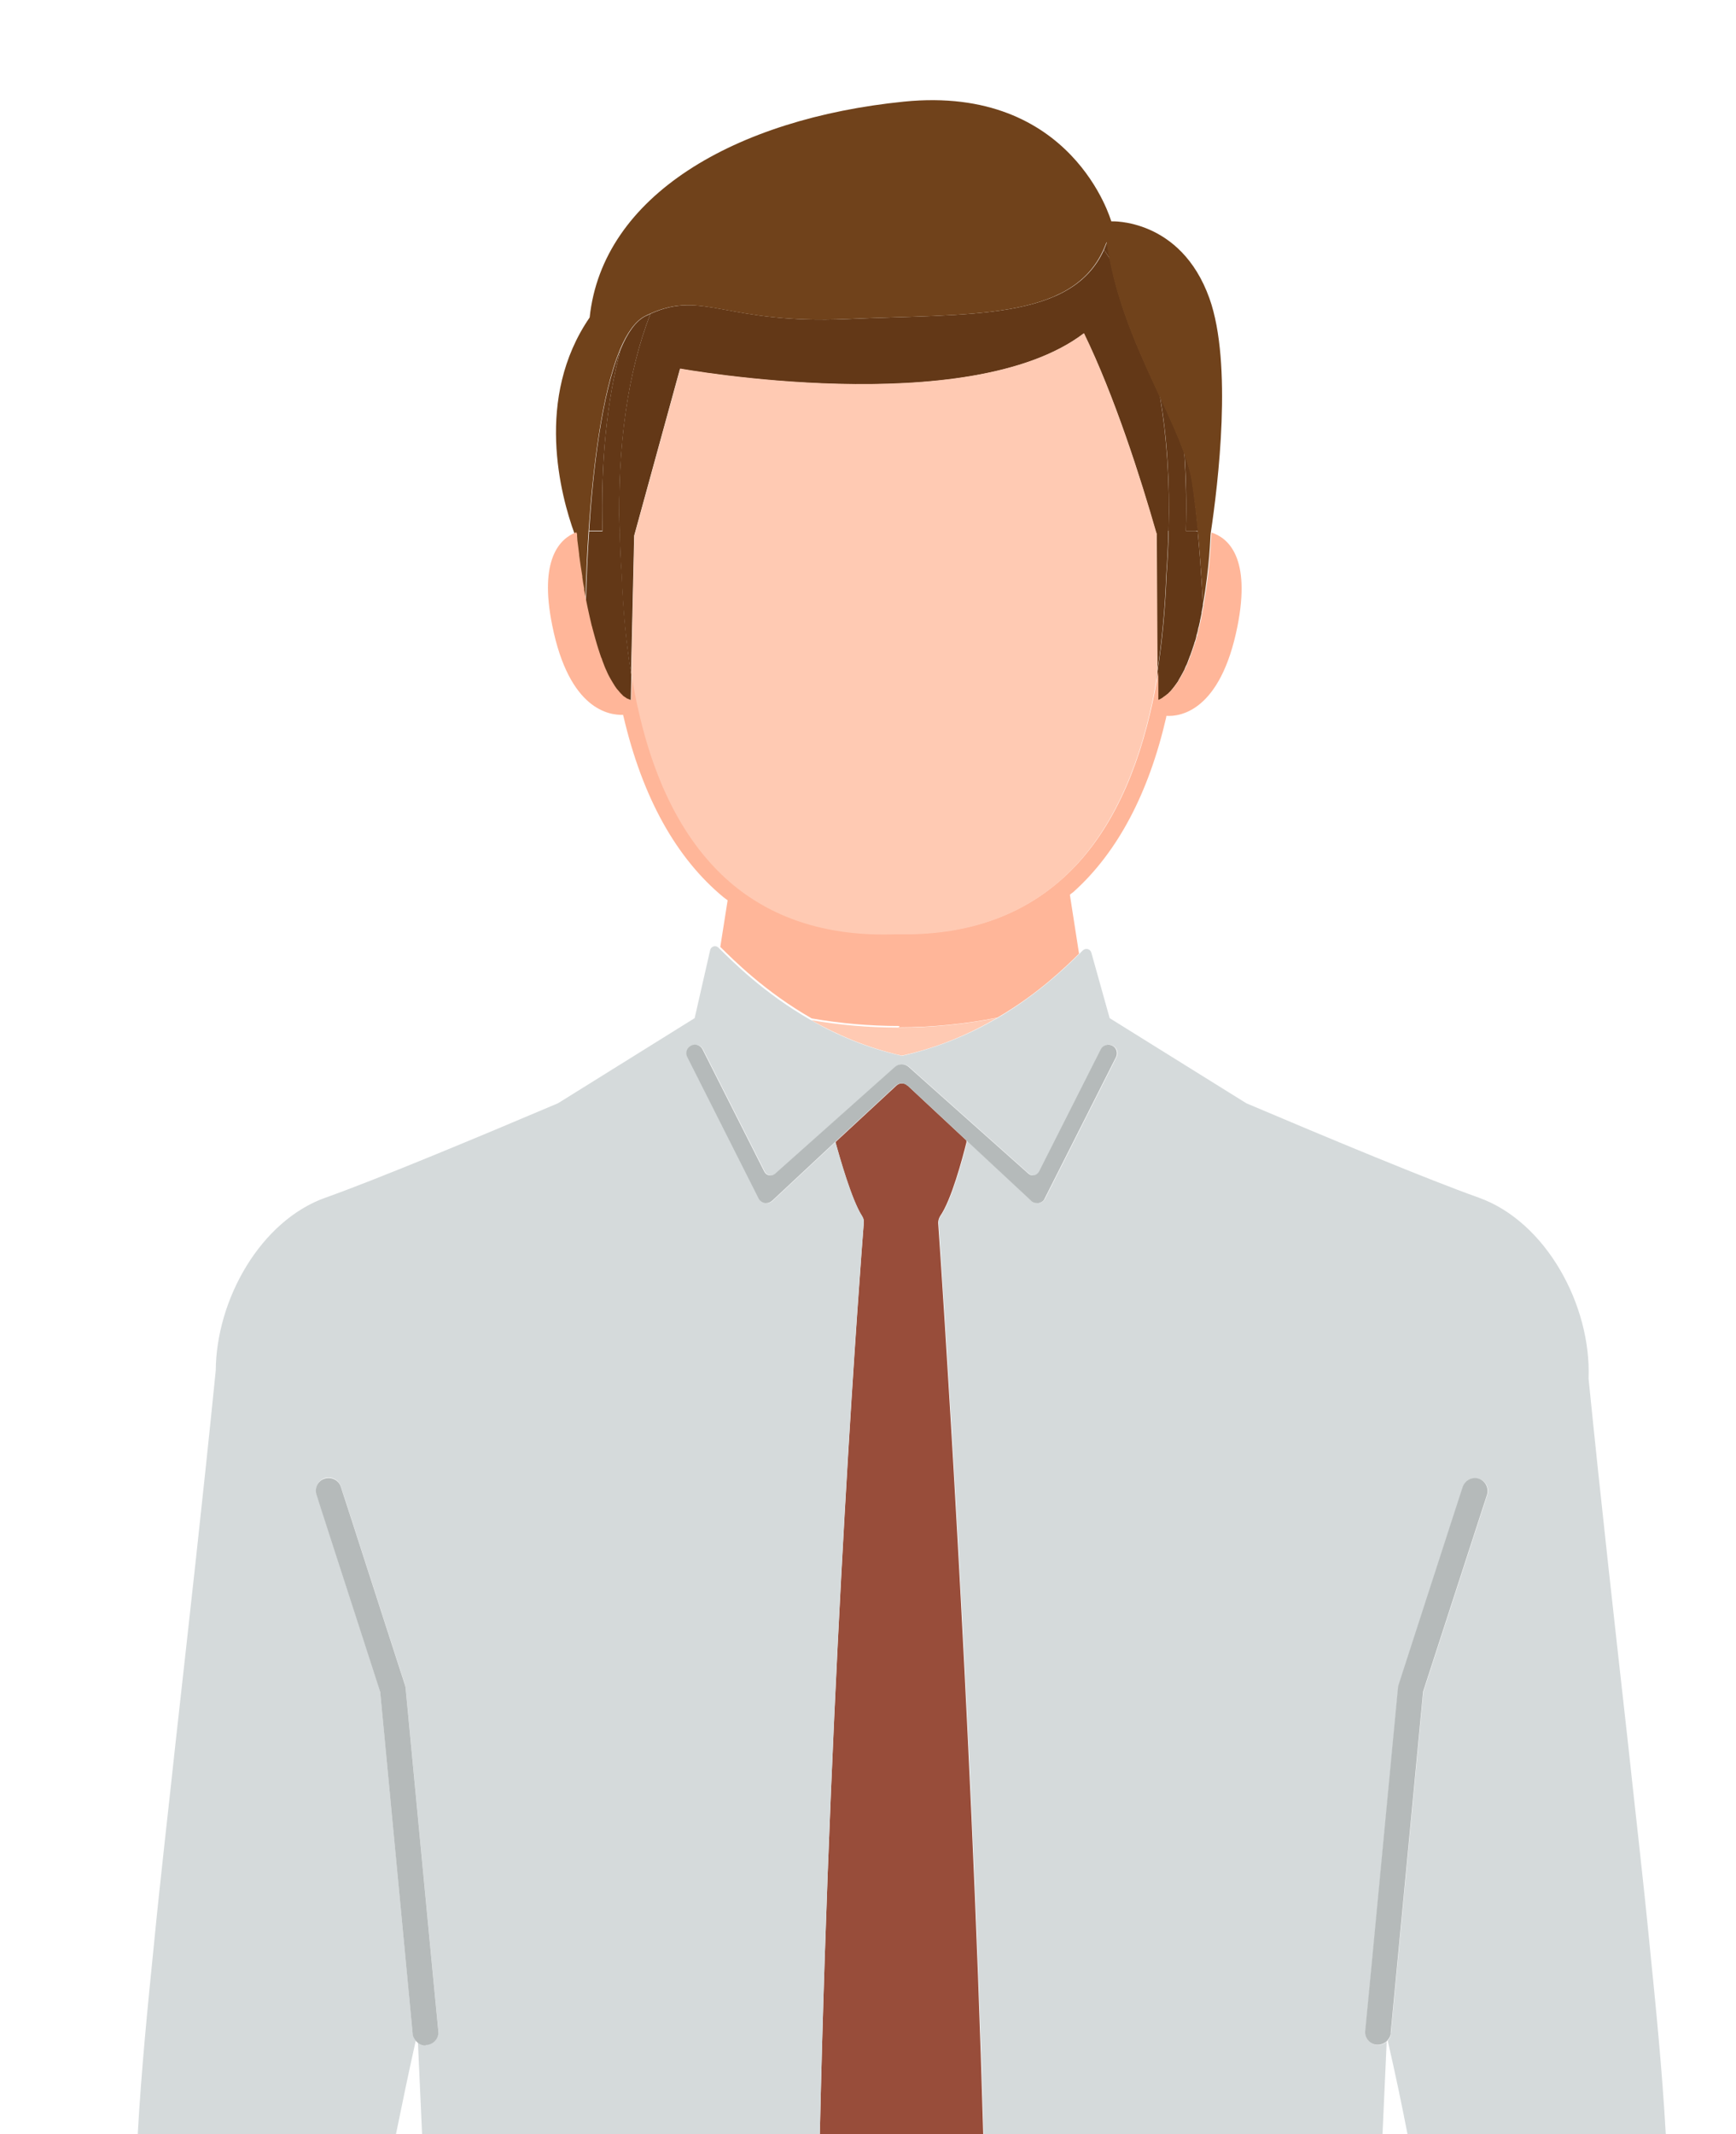 <?xml version="1.0" encoding="UTF-8"?>
<svg id="_レイヤー_2" data-name="レイヤー 2" xmlns="http://www.w3.org/2000/svg" viewBox="0 0 66.3 81.48">
  <defs>
    <style>
      .cls-1 {
        fill: none;
      }

      .cls-1, .cls-2, .cls-3, .cls-4, .cls-5, .cls-6, .cls-7, .cls-8 {
        stroke-width: 0px;
      }

      .cls-2 {
        fill: #633817;
      }

      .cls-3 {
        fill: #70421b;
      }

      .cls-4 {
        fill: #d5dadb;
      }

      .cls-5 {
        fill: #b5baba;
      }

      .cls-6 {
        fill: #984d3a;
      }

      .cls-7 {
        fill: #ffb699;
      }

      .cls-8 {
        fill: #ffcab3;
      }
    </style>
  </defs>
  <g id="_文字" data-name="文字">
    <g>
      <g>
        <path class="cls-1" d="m52.94,77.95l-.16,3.53h.98c-.24-1.18-.49-2.38-.76-3.59-.02.02-.03.04-.05.06Z"/>
        <path class="cls-1" d="m15.88,77.89c-.28,1.21-.53,2.41-.76,3.59h1.01l-.16-3.52s-.05-.05-.08-.08Z"/>
        <path class="cls-1" d="m22.84,24.87c-.09-.28-.17-.57-.25-.87.07.3.16.59.25.87Z"/>
        <path class="cls-1" d="m22,20.49s0-.05,0-.05c0,0,0,.02,0,.05Z"/>
        <path class="cls-1" d="m22.01,20.64c0-.06-.01-.1-.01-.14,0,.03,0,.08.01.14Z"/>
        <path class="cls-1" d="m22.29,22.56c.08.44.17.91.29,1.37-.07-.3-.14-.59-.2-.89-.03-.17-.06-.33-.09-.49Z"/>
        <path class="cls-1" d="m22.28,22.5c-.03-.14-.05-.28-.07-.42.02.14.05.27.07.42Z"/>
        <path class="cls-1" d="m22.08,21.21c-.03-.23-.05-.42-.07-.55.01.13.04.32.07.55Z"/>
        <path class="cls-1" d="m22.2,22.04c-.05-.3-.09-.57-.12-.8.03.23.07.5.12.8Z"/>
        <path class="cls-2" d="m45.96,23.09h0s0,.01,0,.02c0,0,0-.01,0-.02Z"/>
        <path class="cls-2" d="m45.29,20.27h.4s.03,0,.07,0c-.06-.57-.12-1.17-.21-1.78-.05-.38-.17-.79-.32-1.21.07.95.09,1.94.06,2.99Z"/>
        <path class="cls-2" d="m23.01,20.27c-.07-2.65.17-4.96.69-6.94-.73,1.72-1.06,4.72-1.2,6.93.07,0,.11,0,.11,0h.4Z"/>
        <path class="cls-2" d="m44.63,20.26c.05-1.87-.07-3.59-.33-5.13-.71-1.53-1.53-3.27-1.91-5.25-.08-.12-.15-.23-.23-.34-1.24,2.72-5.15,2.43-9.78,2.64-4.65.21-5.5-1.12-7.54-.2-.86,2.22-1.27,5.01-1.18,8.28.02.59.04,1.14.08,1.69.05,1.35.17,2.61.36,3.78l.12-5.28,1.75-6.37s11.02,2,15.42-1.35c1.17,2.38,2.16,5.5,2.77,7.64,0,.03,0,.05,0,.08l.03,5.24c.18-1.15.3-2.4.35-3.72.04-.56.07-1.11.08-1.7Z"/>
        <path class="cls-2" d="m23.66,20.26c-.08-3.27.32-6.06,1.18-8.28-.06.03-.12.06-.19.09-.38.19-.69.65-.95,1.27-.53,1.98-.76,4.29-.69,6.94h-.4s-.04,0-.11,0c-.11,1.59-.12,2.78-.12,2.78.06.29.12.59.2.89,0,.02.01.05.02.07.07.3.16.59.25.87,0,.01,0,.02.01.03.03.08.05.16.08.24,0,.02.02.05.03.07.02.06.05.13.07.19.01.03.02.06.03.08.02.05.04.11.07.16.01.03.03.06.04.09.02.05.04.09.07.14.01.03.03.06.05.09.02.04.05.08.07.12.02.03.03.05.05.08.02.04.05.07.07.11.02.02.03.05.05.07.02.03.05.06.08.09.02.02.04.04.05.06.03.03.05.05.08.08.02.02.03.03.05.05.03.02.06.04.09.06.02,0,.03.02.05.03.05.03.1.05.15.06l.02-1.03c-.19-1.17-.31-2.43-.36-3.78-.04-.55-.07-1.1-.08-1.69Z"/>
        <path class="cls-2" d="m45.69,20.27h-.4c.03-1.05,0-2.05-.06-2.99-.24-.66-.57-1.38-.93-2.15.27,1.54.38,3.26.33,5.13-.01.59-.04,1.14-.08,1.7-.05,1.33-.17,2.57-.35,3.72v1.07c.07-.03.12-.06.18-.09.02-.01.03-.03.05-.04.04-.03.07-.05.11-.08.02-.02.04-.04.06-.05.03-.03.06-.06.09-.09.02-.02.04-.04.06-.07.03-.03.06-.07.08-.1.02-.02.04-.05.06-.08.03-.04.05-.07.08-.11.02-.03.04-.06.05-.09.02-.04.05-.08.07-.12.02-.03.03-.06.05-.09.02-.04.05-.09.07-.13.02-.03.03-.06.04-.09.02-.05.04-.1.07-.15.01-.03.03-.06.04-.1.02-.05.04-.1.06-.16.01-.03.02-.06.04-.1.02-.06.04-.11.06-.17.01-.03.02-.06.03-.09.02-.06.04-.12.06-.18,0-.03.02-.06.03-.09.02-.06.04-.13.05-.19,0-.03.01-.05.02-.08.02-.07.04-.14.05-.21,0-.02.01-.05.02-.07.02-.07.03-.15.05-.22,0-.02,0-.04.01-.06.02-.08.03-.16.05-.24,0-.01,0-.03,0-.04.02-.08.03-.17.05-.25,0,0,0-.01,0-.02,0,0-.05-1.25-.2-2.82-.04,0-.07,0-.07,0Z"/>
        <path class="cls-2" d="m42.28,9.24c-.04.1-.08.2-.12.3.08.11.16.23.23.34-.04-.21-.08-.43-.11-.64Z"/>
        <path class="cls-3" d="m22,20.49s0,.01,0,.01c0,.03,0,.08.01.14,0,0,0,.01,0,.02.01.13.04.32.07.55,0,.01,0,.02,0,.03.03.23.07.5.12.8,0,.01,0,.03,0,.04.02.13.05.27.07.42,0,.02,0,.04,0,.06.03.16.06.32.09.49,0,0,.01-1.19.12-2.78.15-2.21.48-5.21,1.2-6.93.26-.62.58-1.08.95-1.27.06-.03.12-.06.19-.09,2.04-.92,2.89.41,7.54.2,4.62-.21,8.54.09,9.78-2.64.04-.1.09-.2.12-.3.03.22.07.43.11.64.38,1.97,1.2,3.72,1.91,5.25.36.77.69,1.49.93,2.15.15.42.27.83.32,1.21.09.61.16,1.21.21,1.78.15,1.57.2,2.82.2,2.82.25-1.39.29-2.64.29-2.64,0-.03.01-.07.01-.1.28-1.87.84-6.46-.05-8.96-1.1-3.07-3.75-2.94-3.75-2.94,0,0-1.47-5.22-7.92-4.57-6.45.65-11.51,3.59-12,8.24-2.11,3.07-1.11,6.79-.58,8.25,0,.03.02.05.03.08,0,0,0,.02,0,.05Z"/>
        <path class="cls-7" d="m34.32,39.22c1.29,0,2.56-.13,3.77-.37,1.55-.9,2.6-1.93,3.12-2.44l-.35-2.25c.05-.05.11-.08.16-.13,1.66-1.5,2.85-3.74,3.52-6.65,0-.02,0-.04.01-.05.51.03,2.06-.16,2.71-3.42.52-2.62-.35-3.37-.99-3.58,0,.03-.01.07-.01.1,0,0-.04,1.25-.29,2.64h0s0,.01,0,.02c-.01.08-.03.17-.05.25,0,.02,0,.03,0,.04-.02.08-.03.16-.05.24,0,.02,0,.04-.01.06-.02.07-.03.15-.05.22,0,.02-.01.05-.02.07-.02.07-.03.14-.05.21,0,.03-.01.06-.02.08-.02.07-.04.13-.05.19,0,.03-.02.06-.03.09-.02.06-.04.12-.06.18-.01.03-.02.06-.03.09-.02.06-.04.11-.06.17-.01.03-.02.06-.04.1-.02.05-.04.11-.06.16-.01.03-.03.06-.04.1-.02.05-.04.1-.07.15-.01.03-.03.06-.04.09-.02.05-.05.09-.07.13-.02.03-.03.06-.05.09-.02.04-.05.08-.07.12-.02.03-.03.06-.05.09-.03.04-.05.07-.08.11-.02.03-.04.05-.06.08-.03.04-.06.07-.08.1-.02.02-.04.05-.06.07-.03.03-.06.06-.09.09-.02.02-.04.04-.06.05-.04.03-.07.06-.11.08-.02.01-.03.03-.05.04-.06.04-.11.07-.17.09v-1.07c-.09.54-.19,1.06-.31,1.56-.65,2.77-1.76,4.9-3.33,6.31-1.56,1.41-3.58,2.13-6,2.13-.14,0-.27,0-.43,0-2.46.08-4.52-.55-6.13-1.87-1.71-1.41-2.93-3.61-3.61-6.56-.11-.48-.21-.99-.3-1.52l-.02,1.03s-.1-.04-.15-.06c-.02,0-.03-.02-.05-.03-.03-.02-.06-.04-.09-.06-.02-.01-.04-.03-.05-.05-.03-.02-.05-.05-.08-.08-.02-.02-.04-.04-.05-.06-.03-.03-.05-.06-.08-.09-.02-.02-.03-.05-.05-.07-.02-.03-.05-.07-.07-.11-.02-.03-.03-.05-.05-.08-.02-.04-.05-.08-.07-.12-.02-.03-.03-.06-.05-.09-.02-.04-.05-.09-.07-.14-.01-.03-.03-.06-.04-.09-.02-.05-.05-.1-.07-.16-.01-.03-.02-.06-.03-.08-.02-.06-.05-.12-.07-.19,0-.02-.02-.05-.03-.07-.03-.08-.05-.16-.08-.24,0-.01,0-.02-.01-.03-.09-.28-.17-.57-.25-.87,0-.02-.01-.05-.02-.07-.11-.46-.21-.93-.29-1.37,0-.02,0-.04,0-.06-.03-.14-.05-.28-.07-.42,0-.01,0-.03,0-.04-.05-.3-.09-.57-.12-.8,0-.01,0-.02,0-.03-.03-.23-.05-.42-.07-.55,0,0,0-.01,0-.02,0-.06-.01-.1-.01-.14,0,0,0-.01,0-.01,0-.03,0-.05,0-.05,0-.02-.02-.05-.03-.08-.63.24-1.43,1.03-.92,3.55.65,3.25,2.2,3.44,2.71,3.42,0,.02,0,.04.01.05.72,3.09,2.01,5.42,3.83,6.92.05.04.1.07.15.11l-.28,1.78c.5.49,1.69,1.7,3.49,2.73,1.09.19,2.21.29,3.36.29Z"/>
        <path class="cls-8" d="m30.95,38.93c.99.56,2.15,1.07,3.49,1.37,1.42-.31,2.63-.85,3.64-1.44-1.21.24-2.47.37-3.77.37-1.15,0-2.27-.1-3.36-.29Z"/>
        <path class="cls-8" d="m44.17,20.36c-.61-2.13-1.61-5.25-2.77-7.64-4.41,3.35-15.42,1.35-15.42,1.35l-1.75,6.37-.12,5.28c.09.53.18,1.03.3,1.52.68,2.95,1.9,5.15,3.61,6.56,1.61,1.32,3.67,1.95,6.13,1.87.16,0,.3,0,.43,0,2.42,0,4.44-.72,6-2.13,1.56-1.41,2.68-3.54,3.33-6.31.12-.5.22-1.02.3-1.56l-.03-5.24s0-.05,0-.08Z"/>
        <path class="cls-6" d="m35.83,46.69c0-.1.03-.19.08-.27.43-.62.85-2.21,1-2.81,0-.02,0-.05,0-.07l-2.24-2.09c-.12-.12-.32-.12-.44,0l-2.32,2.15s0,0,0,.01c.16.6.61,2.19,1.01,2.81.05.08.08.16.07.25-.12,1.57-1.26,16.36-1.68,34.8h6.24c-.46-16.24-1.6-33.05-1.72-34.79Z"/>
        <path class="cls-4" d="m15.88,77.89c-.06-.07-.11-.16-.12-.27l-1.24-13.05-2.24-6.92-.19-.6c-.08-.26.06-.53.31-.62.26-.08.53.06.62.32l.41,1.26,1.87,5.79.17.52s.02.07.02.1l1.03,10.82.22,2.28c.03.27-.17.51-.44.53-.02,0-.03,0-.05,0-.11,0-.21-.04-.29-.1l.16,3.52h15.19c.42-18.44,1.55-33.23,1.68-34.8,0-.09-.02-.18-.07-.25-.39-.62-.84-2.21-1.01-2.81,0,0,0,0,0-.01l-2.39,2.23c-.06.07-.15.1-.24.1-.02,0-.03,0-.05,0-.11-.02-.2-.08-.24-.18l-2.72-5.39c-.08-.16-.02-.36.14-.44.16-.08.36-.02.44.14l2.36,4.67c.08.15.28.19.41.08l4.58-4.08c.15-.13.37-.13.52,0l4.58,4.08c.13.11.33.08.4-.08l2.36-4.67c.08-.16.28-.23.44-.14.16.08.23.28.14.44l-2.72,5.39c-.05.1-.14.16-.24.18-.02,0-.03,0-.05,0-.09,0-.18-.04-.24-.1l-2.46-2.29s0,.05,0,.07c-.15.6-.57,2.19-1,2.81-.06.08-.09.17-.08.27.12,1.74,1.26,18.55,1.72,34.79h15.23l.16-3.53c-.09.07-.2.12-.32.12-.02,0-.03,0-.05,0-.27-.03-.47-.26-.44-.53l.22-2.28,1.03-10.82s.01-.07.02-.1l.2-.62,1.84-5.68.41-1.26c.08-.26.36-.4.62-.32.26.08.4.36.31.62l-.2.61-2.24,6.9-1.24,13.05c0,.1-.06.19-.12.27.28,1.21.53,2.41.76,3.59h9.86c-.14-2.49-.38-4.88-.62-7.26-.25-2.57-.55-5.11-.82-7.65-.52-4.66-1.04-9.27-1.51-13.96.11-2.79-1.62-5.99-4.2-6.91-1.89-.67-5.76-2.28-8.87-3.6l-5.22-3.25-.7-2.5c-.04-.14-.21-.19-.32-.09-.04.04-.1.09-.15.15-.52.51-1.57,1.53-3.12,2.44-1.01.59-2.22,1.12-3.64,1.44-1.34-.3-2.51-.8-3.49-1.37-1.8-1.03-2.99-2.24-3.49-2.73,0,0-.02-.02-.03-.03-.11-.11-.29-.05-.32.1l-.59,2.59-5.22,3.25c-3.11,1.32-6.98,2.93-8.87,3.6-2.49.88-4.18,3.89-4.2,6.6-.48,4.79-1.01,9.5-1.54,14.26-.27,2.54-.57,5.08-.82,7.65-.24,2.38-.48,4.77-.62,7.26h9.86c.24-1.18.49-2.38.76-3.59Z"/>
        <path class="cls-5" d="m34.67,41.45l2.24,2.09,2.46,2.29c.06.07.15.1.24.1.02,0,.03,0,.05,0,.11-.02.2-.08.24-.18l2.72-5.39c.08-.16.02-.36-.14-.44-.16-.08-.36-.02-.44.14l-2.36,4.67c-.08.15-.28.19-.4.08l-4.58-4.08c-.15-.13-.37-.13-.52,0l-4.58,4.08c-.13.11-.33.08-.41-.08l-2.36-4.67c-.08-.16-.28-.23-.44-.14-.16.08-.23.28-.14.44l2.72,5.39c.05.1.14.16.24.18.02,0,.03,0,.05,0,.09,0,.18-.04.24-.1l2.39-2.23,2.32-2.15c.12-.12.32-.12.44,0Z"/>
        <path class="cls-5" d="m16.25,78.07s.03,0,.05,0c.27-.03.47-.26.44-.53l-.22-2.28-1.03-10.82s-.01-.07-.02-.1l-.17-.52-1.87-5.79-.41-1.26c-.08-.26-.36-.4-.62-.32-.26.08-.4.36-.31.62l.19.6,2.24,6.92,1.24,13.05c0,.1.06.19.12.27.02.03.05.05.08.08.08.06.18.1.29.1Z"/>
        <path class="cls-5" d="m53.11,77.63l1.24-13.05,2.24-6.9.2-.61c.08-.26-.06-.53-.31-.62-.26-.08-.53.06-.62.32l-.41,1.26-1.84,5.68-.2.62s-.02.07-.02.1l-1.03,10.82-.22,2.28c-.03.27.17.51.44.53.02,0,.03,0,.05,0,.12,0,.23-.05.32-.12.02-.02.03-.04.05-.06.06-.07.11-.16.12-.27Z"/>
      </g>
      <rect class="cls-1" x="0" width="66.3" height="81.48"/>
    </g>
  </g>
</svg>